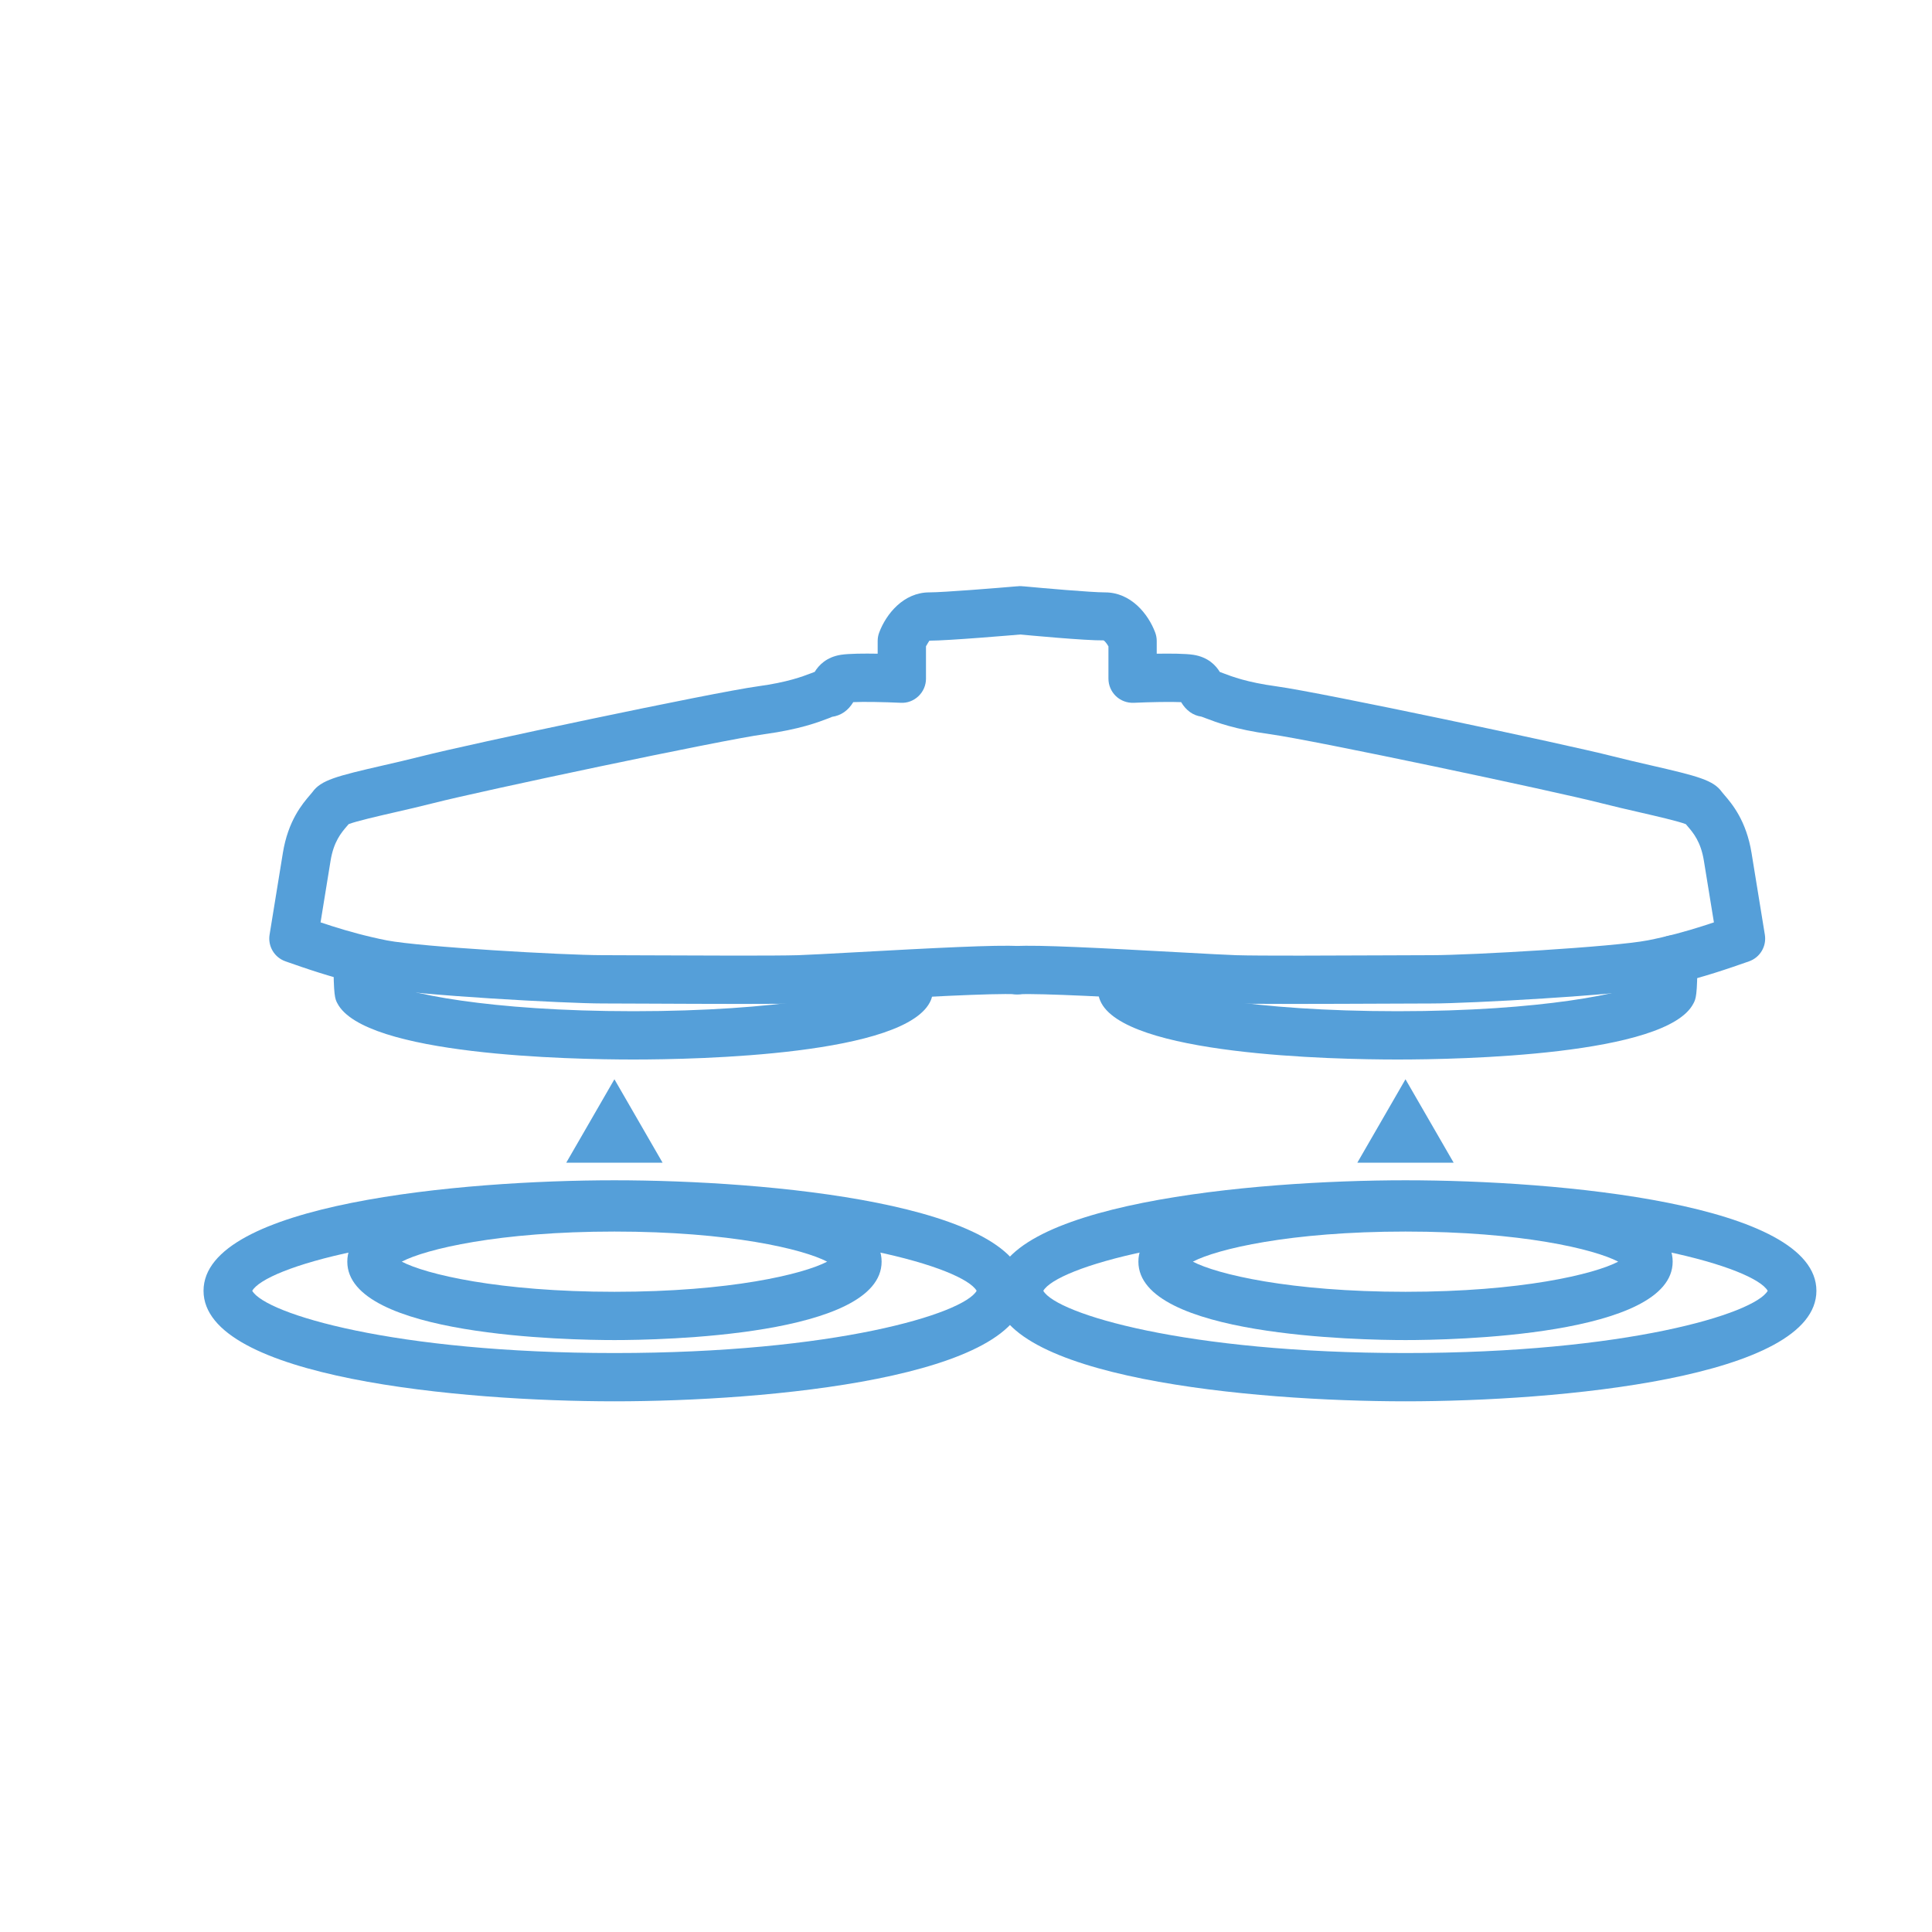 <?xml version="1.0" encoding="utf-8"?>
<!-- Generator: Adobe Illustrator 16.0.0, SVG Export Plug-In . SVG Version: 6.00 Build 0)  -->
<!DOCTYPE svg PUBLIC "-//W3C//DTD SVG 1.1//EN" "http://www.w3.org/Graphics/SVG/1.1/DTD/svg11.dtd">
<svg version="1.1" id="Warstwa_1" xmlns="http://www.w3.org/2000/svg" xmlns:xlink="http://www.w3.org/1999/xlink" x="0px" y="0px"
	 width="100px" height="100px" viewBox="208 475 100 100" enable-background="new 208 475 100 100" xml:space="preserve">
<path fill="#559FD9" d="M246.401,526.963c-1.524,0-3.313-0.008-4.806-0.015c-1.03-0.005-1.905-0.009-2.425-0.009
	c-1.862,0-9.619-0.422-11.632-0.812c-0.297-0.06-0.58-0.119-0.856-0.186c-1.551-0.357-2.904-0.831-3.8-1.145l-0.107-0.038
	c-0.573-0.2-0.92-0.783-0.821-1.382c0,0,0.422-2.581,0.685-4.216c0.272-1.692,1.019-2.56,1.419-3.026
	c0.045-0.053,0.086-0.098,0.116-0.139c0.439-0.614,1.229-0.82,3.661-1.378c0.641-0.147,1.331-0.306,2.007-0.478
	c2.376-0.609,15.088-3.302,17.387-3.616c1.527-0.208,2.305-0.505,2.769-0.683c0.059-0.022,0.115-0.044,0.17-0.064
	c0.21-0.34,0.603-0.767,1.364-0.885c0.416-0.063,1.196-0.068,1.896-0.056v-0.66c0-0.15,0.027-0.301,0.081-0.441
	c0.36-0.956,1.257-2.073,2.596-2.073c0.733,0,3.511-0.226,4.52-0.313c0.7-0.052,1.294,0.451,1.353,1.138
	c0.06,0.688-0.45,1.294-1.138,1.353c-0.382,0.033-3.762,0.322-4.734,0.322c-0.02,0.027-0.106,0.163-0.177,0.291v1.675
	c0,0.342-0.14,0.668-0.387,0.904s-0.578,0.366-0.921,0.345c-0.858-0.04-1.925-0.06-2.456-0.034
	c-0.272,0.447-0.638,0.693-1.103,0.762c0,0.005-0.075,0.036-0.17,0.072c-0.528,0.202-1.512,0.578-3.324,0.824
	c-2.251,0.309-14.76,2.96-17.105,3.562c-0.697,0.178-1.407,0.341-2.067,0.492c-0.83,0.19-1.939,0.445-2.348,0.602
	c-0.029,0.034-0.06,0.07-0.093,0.107c-0.289,0.338-0.686,0.799-0.846,1.795c-0.156,0.974-0.369,2.281-0.517,3.183
	c0.759,0.255,1.661,0.535,2.663,0.767c0.256,0.061,0.508,0.114,0.767,0.166c1.752,0.339,9.171,0.765,11.15,0.765
	c0.521,0,1.401,0.004,2.437,0.009c2.603,0.012,6.539,0.028,7.703-0.008c0.499-0.016,1.6-0.076,2.931-0.149
	c3.997-0.219,7.399-0.398,8.48-0.322c0.689,0.045,1.211,0.641,1.165,1.329c-0.045,0.688-0.649,1.217-1.329,1.165
	c-1.025-0.067-5.33,0.169-8.18,0.324c-1.357,0.074-2.479,0.136-2.986,0.151C248.831,526.957,247.715,526.963,246.401,526.963z"/>
<path fill="#559FD9" d="M274.902,526.963c-1.314,0-2.432-0.006-2.992-0.024c-0.506-0.016-1.628-0.077-2.985-0.151
	c-2.851-0.155-7.157-0.387-8.179-0.324c-0.688,0.051-1.284-0.477-1.329-1.165c-0.046-0.688,0.476-1.284,1.165-1.329
	c1.081-0.076,4.482,0.104,8.479,0.322c1.331,0.073,2.432,0.133,2.93,0.149c1.164,0.037,5.099,0.021,7.703,0.008
	c1.035-0.005,1.915-0.009,2.437-0.009c1.98,0,9.4-0.426,11.156-0.767c0.25-0.05,0.505-0.103,0.75-0.161
	c1.01-0.233,1.915-0.515,2.675-0.77c-0.147-0.901-0.36-2.209-0.518-3.183c-0.159-0.997-0.557-1.458-0.847-1.795
	c-0.031-0.037-0.063-0.073-0.091-0.107c-0.409-0.156-1.52-0.411-2.352-0.603c-0.658-0.151-1.367-0.313-2.062-0.491
	c-2.349-0.602-14.86-3.254-17.11-3.562c-1.81-0.246-2.793-0.622-3.321-0.824c-0.096-0.036-0.17-0.067-0.231-0.085
	c-0.422-0.059-0.786-0.313-1.045-0.749c-0.532-0.025-1.596-0.005-2.454,0.034c-0.341,0.013-0.674-0.108-0.921-0.345
	s-0.387-0.563-0.387-0.904v-1.672c-0.081-0.14-0.186-0.274-0.25-0.31c-0.917,0.017-4.003-0.274-4.353-0.308
	c-0.688-0.064-1.192-0.675-1.127-1.361c0.063-0.688,0.681-1.2,1.361-1.127c0.919,0.086,3.464,0.312,4.194,0.312
	c1.339,0,2.234,1.117,2.594,2.074c0.053,0.141,0.08,0.29,0.08,0.44v0.66c0.699-0.011,1.478-0.007,1.893,0.056
	c0.776,0.12,1.17,0.558,1.371,0.887c0.055,0.02,0.109,0.041,0.167,0.063c0.465,0.178,1.242,0.475,2.766,0.683
	c2.299,0.313,15.013,3.007,17.393,3.616c0.673,0.172,1.361,0.329,2.002,0.477c2.433,0.559,3.223,0.764,3.662,1.377
	c0.03,0.041,0.07,0.086,0.116,0.139c0.401,0.467,1.147,1.334,1.42,3.028c0.264,1.635,0.686,4.216,0.686,4.216
	c0.099,0.6-0.248,1.183-0.821,1.382l-0.115,0.04c-0.895,0.313-2.246,0.786-3.802,1.145c-0.264,0.063-0.55,0.124-0.84,0.182
	c-2.019,0.392-9.776,0.813-11.64,0.813c-0.52,0-1.395,0.004-2.425,0.009C278.214,526.955,276.426,526.963,274.902,526.963z"/>
<path fill="#559FD9" d="M240.785,529.84c-3.241,0-13.925-0.21-15.325-2.912c-0.118-0.225-0.198-0.378-0.198-2.269
	c0-0.69,0.56-1.25,1.25-1.25s1.25,0.56,1.25,1.25c0.001,0.167,0.01,0.737,0.023,1.133c1.07,0.602,5.493,1.548,13,1.548
	c7.545,0,11.973-0.956,13.016-1.558c0.005-0.153,0.007-0.3,0.007-0.334c0.005-0.687,0.563-1.244,1.25-1.244c0.001,0,0.003,0,0.004,0
	c0.688,0.003,1.246,0.56,1.246,1.248c0,0.999-0.068,1.174-0.124,1.314C254.987,529.62,244.096,529.84,240.785,529.84z"/>
<path fill="#559FD9" d="M280.334,529.84c-3.311,0-14.204-0.22-15.389-3.049c-0.064-0.151-0.135-0.316-0.135-1.339
	c0-0.69,0.56-1.25,1.25-1.25c0.689,0,1.248,0.558,1.25,1.247l0,0c0,0.033,0.002,0.18,0.006,0.333
	c1.04,0.601,5.47,1.558,13.018,1.558c7.508,0,11.931-0.946,13-1.548c0.013-0.396,0.022-0.966,0.023-1.135
	c0.003-0.688,0.562-1.246,1.25-1.246c0.001,0,0.002,0,0.003,0c0.688,0.001,1.247,0.559,1.247,1.248c0,1.898-0.083,2.053-0.209,2.287
	C294.261,529.63,283.575,529.84,280.334,529.84z"/>
<path fill="#559FD9" d="M239.804,544.362c-2.31,0-13.828-0.195-13.828-4.06c0-3.862,11.519-4.058,13.828-4.058
	s13.828,0.195,13.828,4.058C253.632,544.167,242.113,544.362,239.804,544.362z M228.795,540.303c1.24,0.649,5.021,1.56,11.009,1.56
	c5.987,0,9.768-0.91,11.009-1.56c-1.241-0.648-5.021-1.558-11.009-1.558S230.036,539.654,228.795,540.303z"/>
<path fill="#559FD9" d="M239.804,547.532c-7.899,0-21.269-1.205-21.269-5.721c0-4.515,13.369-5.72,21.269-5.72
	s21.268,1.205,21.268,5.72C261.071,546.327,247.703,547.532,239.804,547.532z M221.056,541.812
	c0.682,1.188,7.337,3.221,18.748,3.221s18.065-2.033,18.747-3.221c-0.682-1.188-7.336-3.22-18.747-3.22
	S221.737,540.624,221.056,541.812z"/>
<path fill="#559FD9" d="M280.749,544.362c-2.309,0-13.826-0.195-13.826-4.06c0-3.862,11.518-4.058,13.826-4.058
	c2.31,0,13.828,0.195,13.828,4.058C294.577,544.167,283.059,544.362,280.749,544.362z M269.742,540.303
	c1.24,0.649,5.021,1.56,11.007,1.56c5.987,0,9.768-0.91,11.009-1.56c-1.241-0.648-5.021-1.558-11.009-1.558
	C274.763,538.745,270.982,539.654,269.742,540.303z"/>
<path fill="#559FD9" d="M280.749,547.532c-7.899,0-21.269-1.205-21.269-5.721c0-4.515,13.369-5.72,21.269-5.72
	s21.268,1.205,21.268,5.72C302.017,546.327,288.648,547.532,280.749,547.532z M262.001,541.812
	c0.682,1.188,7.337,3.221,18.748,3.221s18.065-2.033,18.747-3.221c-0.682-1.188-7.336-3.22-18.747-3.22
	S262.683,540.624,262.001,541.812z"/>
<g>
	<polygon fill="#559FD9" points="242.295,535.181 239.802,530.863 237.309,535.181 	"/>
</g>
<g>
	<polygon fill="#559FD9" points="283.241,535.181 280.748,530.863 278.255,535.181 	"/>
</g>
</svg>
